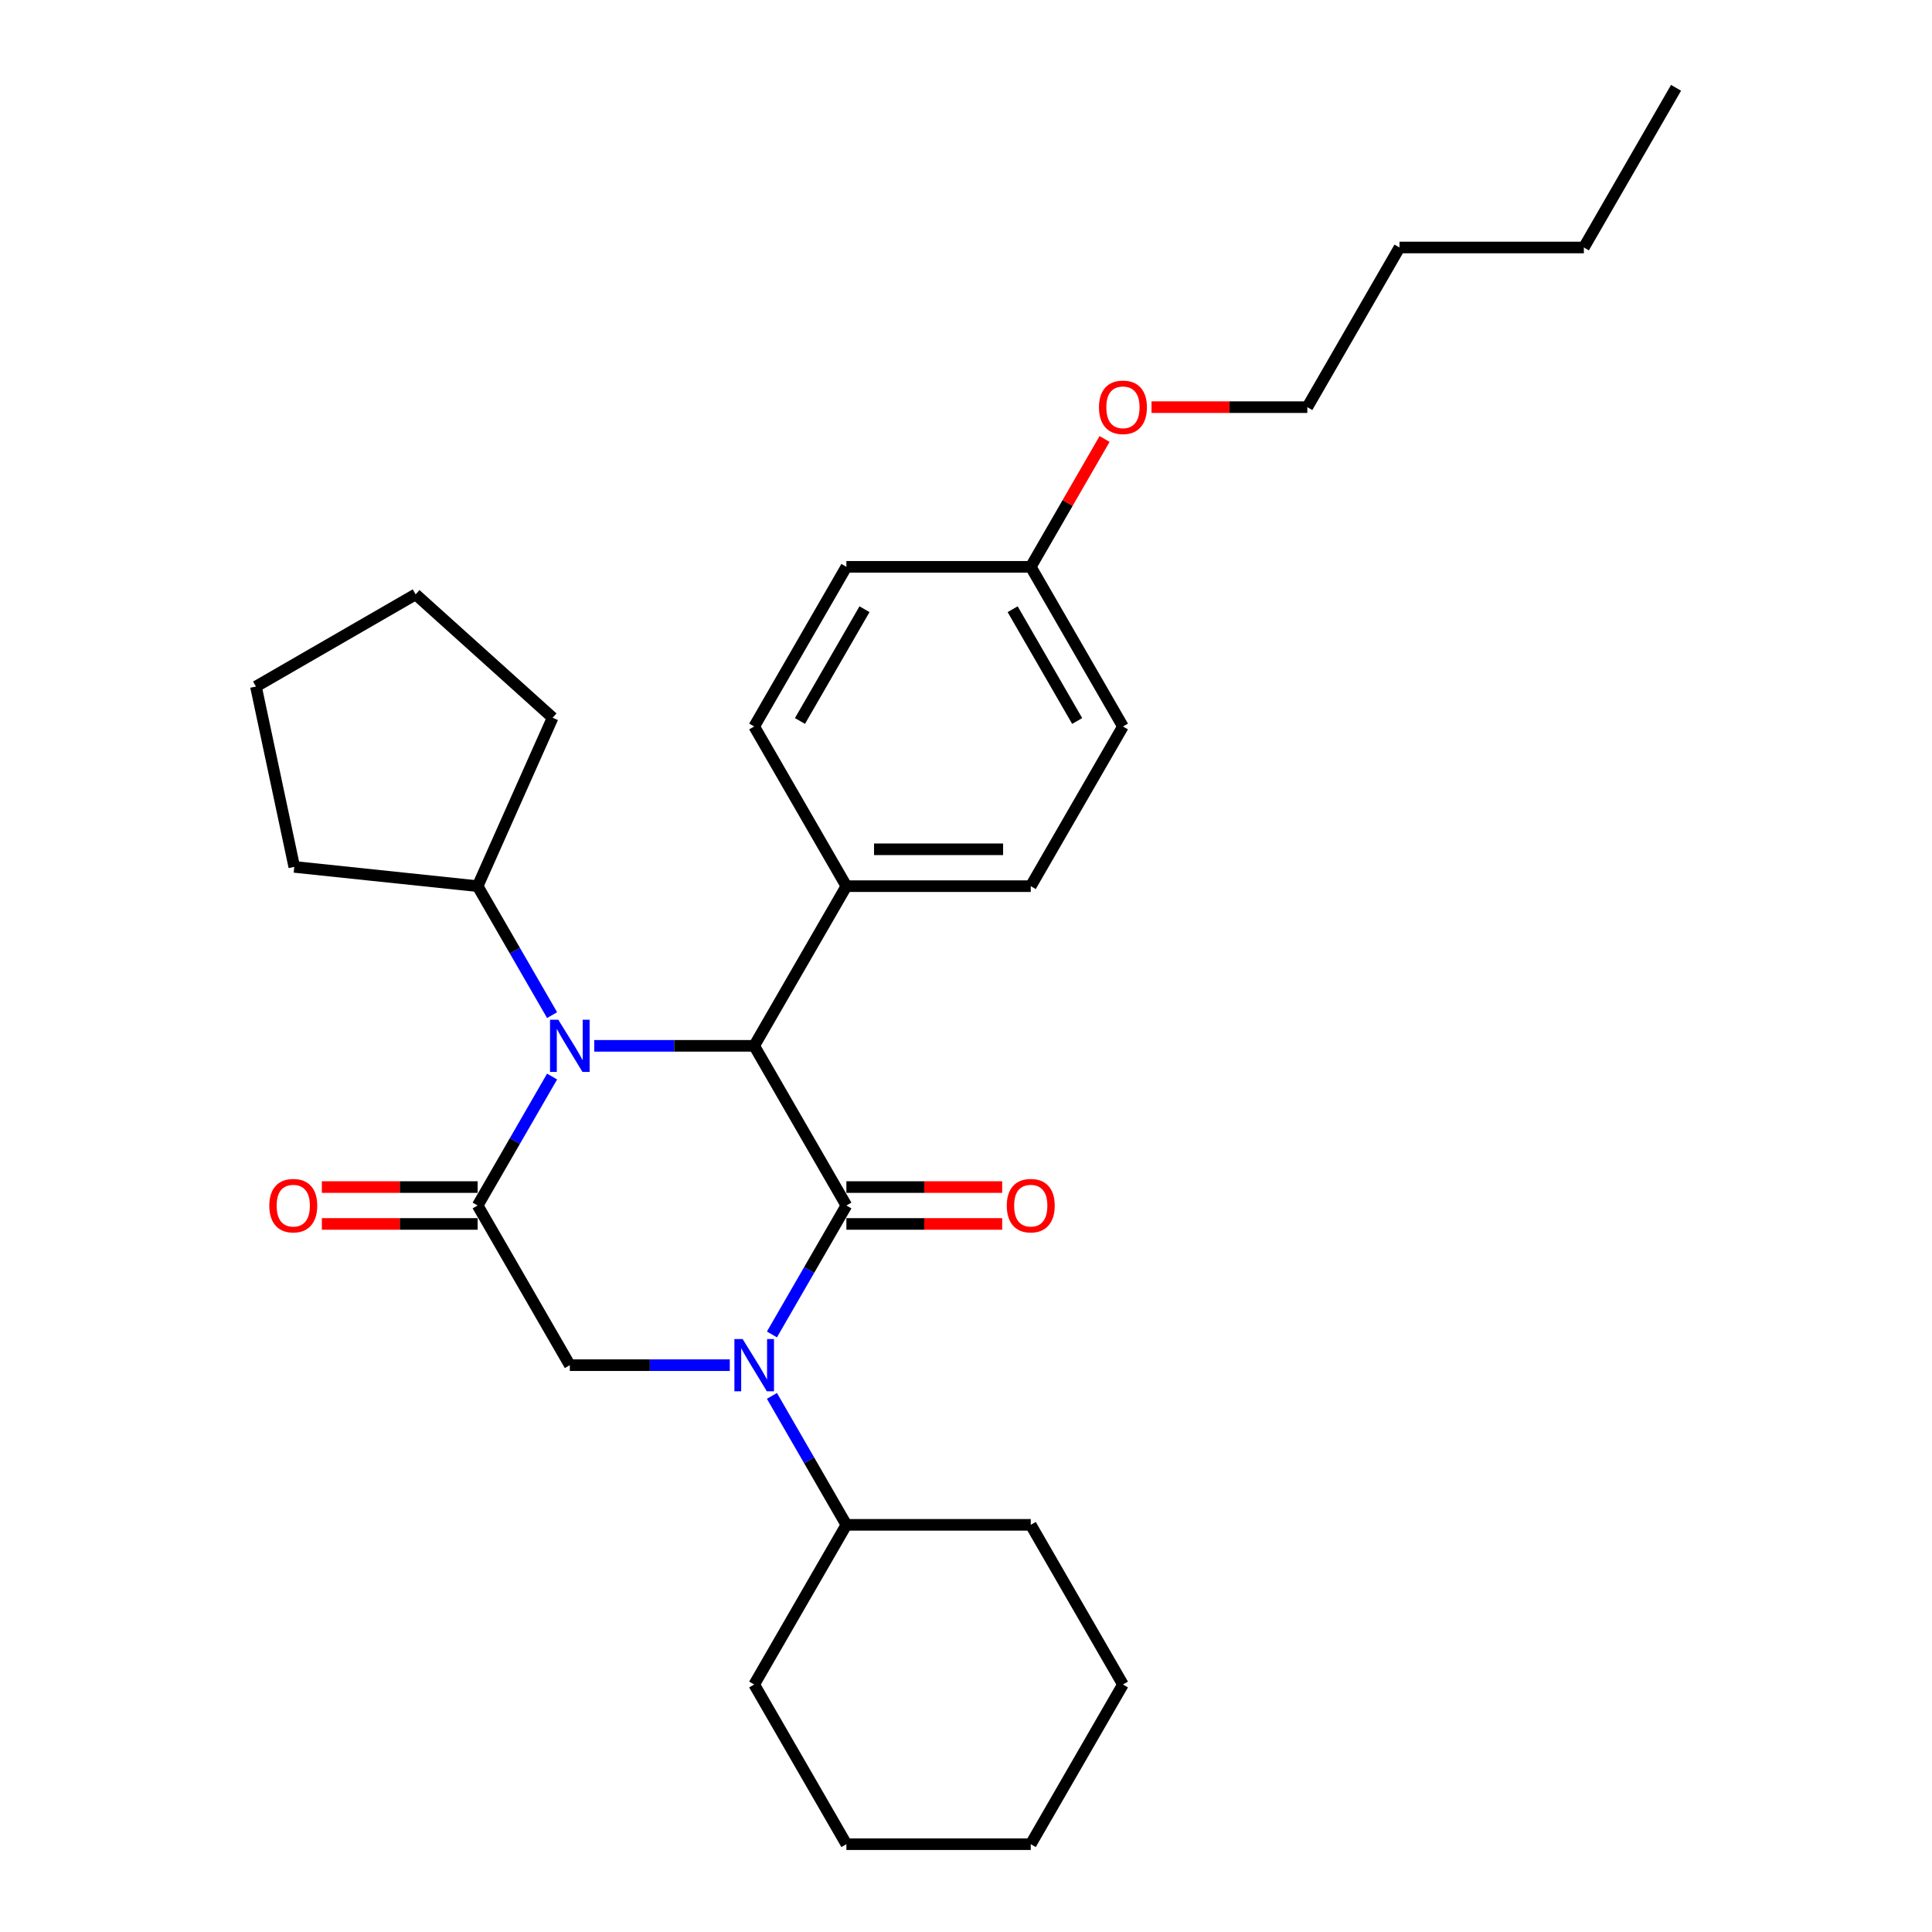 <?xml version='1.0' encoding='iso-8859-1'?>
<svg version='1.1' baseProfile='full'
              xmlns='http://www.w3.org/2000/svg'
                      xmlns:rdkit='http://www.rdkit.org/xml'
                      xmlns:xlink='http://www.w3.org/1999/xlink'
                  xml:space='preserve'
width='1000px' height='1000px' viewBox='0 0 1000 1000'>
<!-- END OF HEADER -->
<rect style='opacity:1.0;fill:#FFFFFF;stroke:none' width='1000' height='1000' x='0' y='0'> </rect>
<path class='bond-0' d='M 438.087,623.967 L 418.819,657.34' style='fill:none;fill-rule:evenodd;stroke:#000000;stroke-width:6px;stroke-linecap:butt;stroke-linejoin:miter;stroke-opacity:1' />
<path class='bond-0' d='M 418.819,657.34 L 399.551,690.713' style='fill:none;fill-rule:evenodd;stroke:#0000FF;stroke-width:6px;stroke-linecap:butt;stroke-linejoin:miter;stroke-opacity:1' />
<path class='bond-3' d='M 438.087,623.967 L 390.372,541.322' style='fill:none;fill-rule:evenodd;stroke:#000000;stroke-width:6px;stroke-linecap:butt;stroke-linejoin:miter;stroke-opacity:1' />
<path class='bond-6' d='M 438.087,633.51 L 478.406,633.51' style='fill:none;fill-rule:evenodd;stroke:#000000;stroke-width:6px;stroke-linecap:butt;stroke-linejoin:miter;stroke-opacity:1' />
<path class='bond-6' d='M 478.406,633.51 L 518.725,633.51' style='fill:none;fill-rule:evenodd;stroke:#FF0000;stroke-width:6px;stroke-linecap:butt;stroke-linejoin:miter;stroke-opacity:1' />
<path class='bond-6' d='M 438.087,614.424 L 478.406,614.424' style='fill:none;fill-rule:evenodd;stroke:#000000;stroke-width:6px;stroke-linecap:butt;stroke-linejoin:miter;stroke-opacity:1' />
<path class='bond-6' d='M 478.406,614.424 L 518.725,614.424' style='fill:none;fill-rule:evenodd;stroke:#FF0000;stroke-width:6px;stroke-linecap:butt;stroke-linejoin:miter;stroke-opacity:1' />
<path class='bond-4' d='M 377.737,706.612 L 336.34,706.612' style='fill:none;fill-rule:evenodd;stroke:#0000FF;stroke-width:6px;stroke-linecap:butt;stroke-linejoin:miter;stroke-opacity:1' />
<path class='bond-4' d='M 336.34,706.612 L 294.942,706.612' style='fill:none;fill-rule:evenodd;stroke:#000000;stroke-width:6px;stroke-linecap:butt;stroke-linejoin:miter;stroke-opacity:1' />
<path class='bond-8' d='M 399.551,722.51 L 418.819,755.883' style='fill:none;fill-rule:evenodd;stroke:#0000FF;stroke-width:6px;stroke-linecap:butt;stroke-linejoin:miter;stroke-opacity:1' />
<path class='bond-8' d='M 418.819,755.883 L 438.087,789.256' style='fill:none;fill-rule:evenodd;stroke:#000000;stroke-width:6px;stroke-linecap:butt;stroke-linejoin:miter;stroke-opacity:1' />
<path class='bond-1' d='M 307.577,541.322 L 348.974,541.322' style='fill:none;fill-rule:evenodd;stroke:#0000FF;stroke-width:6px;stroke-linecap:butt;stroke-linejoin:miter;stroke-opacity:1' />
<path class='bond-1' d='M 348.974,541.322 L 390.372,541.322' style='fill:none;fill-rule:evenodd;stroke:#000000;stroke-width:6px;stroke-linecap:butt;stroke-linejoin:miter;stroke-opacity:1' />
<path class='bond-2' d='M 285.763,557.221 L 266.495,590.594' style='fill:none;fill-rule:evenodd;stroke:#0000FF;stroke-width:6px;stroke-linecap:butt;stroke-linejoin:miter;stroke-opacity:1' />
<path class='bond-2' d='M 266.495,590.594 L 247.227,623.967' style='fill:none;fill-rule:evenodd;stroke:#000000;stroke-width:6px;stroke-linecap:butt;stroke-linejoin:miter;stroke-opacity:1' />
<path class='bond-9' d='M 285.763,525.424 L 266.495,492.051' style='fill:none;fill-rule:evenodd;stroke:#0000FF;stroke-width:6px;stroke-linecap:butt;stroke-linejoin:miter;stroke-opacity:1' />
<path class='bond-9' d='M 266.495,492.051 L 247.227,458.678' style='fill:none;fill-rule:evenodd;stroke:#000000;stroke-width:6px;stroke-linecap:butt;stroke-linejoin:miter;stroke-opacity:1' />
<path class='bond-7' d='M 247.227,614.424 L 206.908,614.424' style='fill:none;fill-rule:evenodd;stroke:#000000;stroke-width:6px;stroke-linecap:butt;stroke-linejoin:miter;stroke-opacity:1' />
<path class='bond-7' d='M 206.908,614.424 L 166.589,614.424' style='fill:none;fill-rule:evenodd;stroke:#FF0000;stroke-width:6px;stroke-linecap:butt;stroke-linejoin:miter;stroke-opacity:1' />
<path class='bond-7' d='M 247.227,633.51 L 206.908,633.51' style='fill:none;fill-rule:evenodd;stroke:#000000;stroke-width:6px;stroke-linecap:butt;stroke-linejoin:miter;stroke-opacity:1' />
<path class='bond-7' d='M 206.908,633.51 L 166.589,633.51' style='fill:none;fill-rule:evenodd;stroke:#FF0000;stroke-width:6px;stroke-linecap:butt;stroke-linejoin:miter;stroke-opacity:1' />
<path class='bond-29' d='M 247.227,623.967 L 294.942,706.612' style='fill:none;fill-rule:evenodd;stroke:#000000;stroke-width:6px;stroke-linecap:butt;stroke-linejoin:miter;stroke-opacity:1' />
<path class='bond-5' d='M 390.372,541.322 L 438.087,458.678' style='fill:none;fill-rule:evenodd;stroke:#000000;stroke-width:6px;stroke-linecap:butt;stroke-linejoin:miter;stroke-opacity:1' />
<path class='bond-10' d='M 438.087,458.678 L 533.517,458.678' style='fill:none;fill-rule:evenodd;stroke:#000000;stroke-width:6px;stroke-linecap:butt;stroke-linejoin:miter;stroke-opacity:1' />
<path class='bond-10' d='M 452.401,439.592 L 519.202,439.592' style='fill:none;fill-rule:evenodd;stroke:#000000;stroke-width:6px;stroke-linecap:butt;stroke-linejoin:miter;stroke-opacity:1' />
<path class='bond-11' d='M 438.087,458.678 L 390.372,376.033' style='fill:none;fill-rule:evenodd;stroke:#000000;stroke-width:6px;stroke-linecap:butt;stroke-linejoin:miter;stroke-opacity:1' />
<path class='bond-16' d='M 438.087,789.256 L 390.372,871.901' style='fill:none;fill-rule:evenodd;stroke:#000000;stroke-width:6px;stroke-linecap:butt;stroke-linejoin:miter;stroke-opacity:1' />
<path class='bond-17' d='M 438.087,789.256 L 533.517,789.256' style='fill:none;fill-rule:evenodd;stroke:#000000;stroke-width:6px;stroke-linecap:butt;stroke-linejoin:miter;stroke-opacity:1' />
<path class='bond-18' d='M 247.227,458.678 L 152.32,448.703' style='fill:none;fill-rule:evenodd;stroke:#000000;stroke-width:6px;stroke-linecap:butt;stroke-linejoin:miter;stroke-opacity:1' />
<path class='bond-19' d='M 247.227,458.678 L 286.042,371.498' style='fill:none;fill-rule:evenodd;stroke:#000000;stroke-width:6px;stroke-linecap:butt;stroke-linejoin:miter;stroke-opacity:1' />
<path class='bond-14' d='M 533.517,458.678 L 581.231,376.033' style='fill:none;fill-rule:evenodd;stroke:#000000;stroke-width:6px;stroke-linecap:butt;stroke-linejoin:miter;stroke-opacity:1' />
<path class='bond-13' d='M 390.372,376.033 L 438.087,293.388' style='fill:none;fill-rule:evenodd;stroke:#000000;stroke-width:6px;stroke-linecap:butt;stroke-linejoin:miter;stroke-opacity:1' />
<path class='bond-13' d='M 414.058,373.179 L 447.458,315.328' style='fill:none;fill-rule:evenodd;stroke:#000000;stroke-width:6px;stroke-linecap:butt;stroke-linejoin:miter;stroke-opacity:1' />
<path class='bond-12' d='M 533.517,293.388 L 438.087,293.388' style='fill:none;fill-rule:evenodd;stroke:#000000;stroke-width:6px;stroke-linecap:butt;stroke-linejoin:miter;stroke-opacity:1' />
<path class='bond-15' d='M 533.517,293.388 L 552.619,260.302' style='fill:none;fill-rule:evenodd;stroke:#000000;stroke-width:6px;stroke-linecap:butt;stroke-linejoin:miter;stroke-opacity:1' />
<path class='bond-15' d='M 552.619,260.302 L 571.722,227.215' style='fill:none;fill-rule:evenodd;stroke:#FF0000;stroke-width:6px;stroke-linecap:butt;stroke-linejoin:miter;stroke-opacity:1' />
<path class='bond-30' d='M 533.517,293.388 L 581.231,376.033' style='fill:none;fill-rule:evenodd;stroke:#000000;stroke-width:6px;stroke-linecap:butt;stroke-linejoin:miter;stroke-opacity:1' />
<path class='bond-30' d='M 524.145,315.328 L 557.545,373.179' style='fill:none;fill-rule:evenodd;stroke:#000000;stroke-width:6px;stroke-linecap:butt;stroke-linejoin:miter;stroke-opacity:1' />
<path class='bond-20' d='M 596.023,210.744 L 636.342,210.744' style='fill:none;fill-rule:evenodd;stroke:#FF0000;stroke-width:6px;stroke-linecap:butt;stroke-linejoin:miter;stroke-opacity:1' />
<path class='bond-20' d='M 636.342,210.744 L 676.661,210.744' style='fill:none;fill-rule:evenodd;stroke:#000000;stroke-width:6px;stroke-linecap:butt;stroke-linejoin:miter;stroke-opacity:1' />
<path class='bond-27' d='M 390.372,871.901 L 438.087,954.545' style='fill:none;fill-rule:evenodd;stroke:#000000;stroke-width:6px;stroke-linecap:butt;stroke-linejoin:miter;stroke-opacity:1' />
<path class='bond-24' d='M 533.517,789.256 L 581.231,871.901' style='fill:none;fill-rule:evenodd;stroke:#000000;stroke-width:6px;stroke-linecap:butt;stroke-linejoin:miter;stroke-opacity:1' />
<path class='bond-25' d='M 152.32,448.703 L 132.479,355.358' style='fill:none;fill-rule:evenodd;stroke:#000000;stroke-width:6px;stroke-linecap:butt;stroke-linejoin:miter;stroke-opacity:1' />
<path class='bond-26' d='M 286.042,371.498 L 215.124,307.643' style='fill:none;fill-rule:evenodd;stroke:#000000;stroke-width:6px;stroke-linecap:butt;stroke-linejoin:miter;stroke-opacity:1' />
<path class='bond-21' d='M 676.661,210.744 L 724.376,128.099' style='fill:none;fill-rule:evenodd;stroke:#000000;stroke-width:6px;stroke-linecap:butt;stroke-linejoin:miter;stroke-opacity:1' />
<path class='bond-22' d='M 724.376,128.099 L 819.806,128.099' style='fill:none;fill-rule:evenodd;stroke:#000000;stroke-width:6px;stroke-linecap:butt;stroke-linejoin:miter;stroke-opacity:1' />
<path class='bond-23' d='M 819.806,128.099 L 867.521,45.455' style='fill:none;fill-rule:evenodd;stroke:#000000;stroke-width:6px;stroke-linecap:butt;stroke-linejoin:miter;stroke-opacity:1' />
<path class='bond-28' d='M 581.231,871.901 L 533.517,954.545' style='fill:none;fill-rule:evenodd;stroke:#000000;stroke-width:6px;stroke-linecap:butt;stroke-linejoin:miter;stroke-opacity:1' />
<path class='bond-31' d='M 132.479,355.358 L 215.124,307.643' style='fill:none;fill-rule:evenodd;stroke:#000000;stroke-width:6px;stroke-linecap:butt;stroke-linejoin:miter;stroke-opacity:1' />
<path class='bond-32' d='M 438.087,954.545 L 533.517,954.545' style='fill:none;fill-rule:evenodd;stroke:#000000;stroke-width:6px;stroke-linecap:butt;stroke-linejoin:miter;stroke-opacity:1' />
<path  class='atom-1' d='M 384.398 693.099
L 393.254 707.413
Q 394.132 708.826, 395.544 711.383
Q 396.957 713.941, 397.033 714.093
L 397.033 693.099
L 400.621 693.099
L 400.621 720.124
L 396.918 720.124
L 387.414 704.474
Q 386.307 702.642, 385.123 700.542
Q 383.978 698.443, 383.635 697.794
L 383.635 720.124
L 380.123 720.124
L 380.123 693.099
L 384.398 693.099
' fill='#0000FF'/>
<path  class='atom-2' d='M 288.968 527.809
L 297.824 542.124
Q 298.702 543.536, 300.114 546.094
Q 301.527 548.651, 301.603 548.804
L 301.603 527.809
L 305.191 527.809
L 305.191 554.835
L 301.489 554.835
L 291.984 539.185
Q 290.877 537.352, 289.693 535.253
Q 288.548 533.154, 288.205 532.505
L 288.205 554.835
L 284.693 554.835
L 284.693 527.809
L 288.968 527.809
' fill='#0000FF'/>
<path  class='atom-7' d='M 521.111 624.043
Q 521.111 617.554, 524.317 613.928
Q 527.524 610.301, 533.517 610.301
Q 539.51 610.301, 542.716 613.928
Q 545.922 617.554, 545.922 624.043
Q 545.922 630.609, 542.678 634.35
Q 539.433 638.052, 533.517 638.052
Q 527.562 638.052, 524.317 634.35
Q 521.111 630.647, 521.111 624.043
M 533.517 634.999
Q 537.639 634.999, 539.853 632.25
Q 542.105 629.464, 542.105 624.043
Q 542.105 618.737, 539.853 616.065
Q 537.639 613.355, 533.517 613.355
Q 529.394 613.355, 527.142 616.027
Q 524.928 618.699, 524.928 624.043
Q 524.928 629.502, 527.142 632.25
Q 529.394 634.999, 533.517 634.999
' fill='#FF0000'/>
<path  class='atom-8' d='M 139.391 624.043
Q 139.391 617.554, 142.598 613.928
Q 145.804 610.301, 151.797 610.301
Q 157.79 610.301, 160.997 613.928
Q 164.203 617.554, 164.203 624.043
Q 164.203 630.609, 160.959 634.35
Q 157.714 638.052, 151.797 638.052
Q 145.843 638.052, 142.598 634.35
Q 139.391 630.647, 139.391 624.043
M 151.797 634.999
Q 155.92 634.999, 158.134 632.25
Q 160.386 629.464, 160.386 624.043
Q 160.386 618.737, 158.134 616.065
Q 155.92 613.355, 151.797 613.355
Q 147.675 613.355, 145.423 616.027
Q 143.209 618.699, 143.209 624.043
Q 143.209 629.502, 145.423 632.25
Q 147.675 634.999, 151.797 634.999
' fill='#FF0000'/>
<path  class='atom-16' d='M 568.826 210.82
Q 568.826 204.331, 572.032 200.705
Q 575.238 197.078, 581.231 197.078
Q 587.224 197.078, 590.431 200.705
Q 593.637 204.331, 593.637 210.82
Q 593.637 217.386, 590.393 221.127
Q 587.148 224.829, 581.231 224.829
Q 575.277 224.829, 572.032 221.127
Q 568.826 217.424, 568.826 210.82
M 581.231 221.775
Q 585.354 221.775, 587.568 219.027
Q 589.82 216.241, 589.82 210.82
Q 589.82 205.514, 587.568 202.842
Q 585.354 200.132, 581.231 200.132
Q 577.109 200.132, 574.857 202.804
Q 572.643 205.476, 572.643 210.82
Q 572.643 216.279, 574.857 219.027
Q 577.109 221.775, 581.231 221.775
' fill='#FF0000'/>
</svg>
